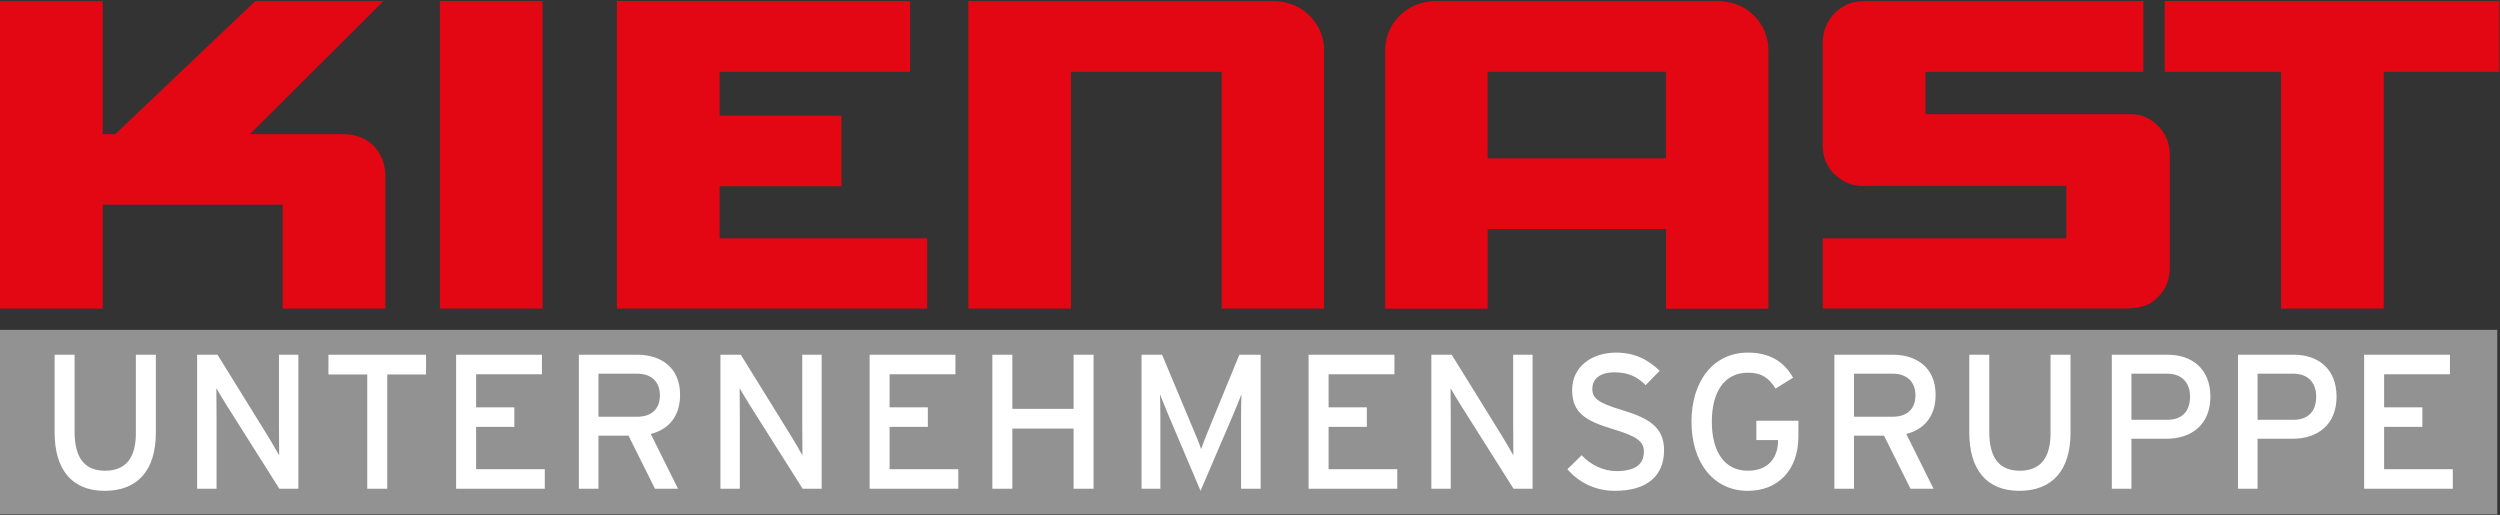 <svg width="1539" height="317" viewBox="0 0 1539 317" fill="none" xmlns="http://www.w3.org/2000/svg">
<rect x="0" y="0" width="1539" height="317" fill="#333333" stroke="none"/>
<path d="M1537.33 203.073H0V316.649H1537.33V203.073Z" fill="#929292"/>
<path d="M1509.95 300.858V288.837H1467.66V262.793H1491.21V250.772H1467.66V230.385H1508.19V218.364H1455.36V300.858H1509.95ZM1425.84 244.173C1425.84 253.012 1421.16 258.433 1411.78 258.433H1389.76V230.031H1411.78C1420.34 230.031 1425.84 235.099 1425.84 244.173ZM1438.38 244.173C1438.38 227.085 1427.13 218.364 1412.02 218.364H1377.7V300.858H1389.76V270.1H1411.2C1427.13 270.1 1438.38 261.143 1438.38 244.173ZM1348.18 244.173C1348.18 253.012 1343.49 258.433 1334.12 258.433H1312.1V230.031H1334.12C1342.67 230.031 1348.18 235.099 1348.18 244.173ZM1360.71 244.173C1360.71 227.085 1349.46 218.364 1334.35 218.364H1300.03V300.858H1312.1V270.1H1333.53C1349.46 270.1 1360.71 261.143 1360.71 244.173ZM1274.61 266.446V218.364H1262.31V266.682C1262.31 281.767 1256.22 289.78 1243.34 289.78C1230.45 289.78 1224.59 281.413 1224.59 265.857V218.364H1212.29V266.211C1212.29 288.955 1222.84 302.154 1243.1 302.154C1263.37 302.154 1274.61 289.544 1274.61 266.446ZM1179.14 243.348C1179.14 252.304 1173.4 256.547 1165.2 256.547H1141.31V230.031H1165.2C1173.52 230.031 1179.14 234.745 1179.14 243.348ZM1191.56 242.994C1191.56 226.024 1179.49 218.364 1165.2 218.364H1129.24V300.858H1141.31V268.214H1159.81L1176.1 300.858H1190.27L1173.52 267.153C1184.65 264.325 1191.56 256.193 1191.56 242.994ZM1107.1 268.568V259.022H1081.21V270.924H1094.57V271.278C1094.57 280.942 1089.29 289.78 1075.94 289.78C1061.65 289.78 1053.8 278.113 1053.8 259.611C1053.8 241.109 1061.65 229.442 1075.94 229.442C1084.37 229.442 1088.83 232.506 1093.04 239.223L1103.82 232.506C1098.2 222.489 1089.29 217.068 1075.94 217.068C1054.74 217.068 1041.27 234.627 1041.27 259.611C1041.27 284.595 1054.74 302.154 1075.94 302.154C1094.21 302.154 1107.1 289.78 1107.1 268.568ZM1024.4 277.17C1024.4 262.439 1014.32 257.254 998.159 252.304C983.985 248.062 980.236 245.234 980.236 239.459C980.236 233.684 984.336 229.206 993.942 229.206C1002.02 229.206 1007.88 231.799 1013.04 237.102L1021.7 228.263C1014.44 221.193 1006.01 217.068 994.879 217.068C979.768 217.068 967.819 225.789 967.819 240.048C967.819 254.308 976.136 259.14 993.473 264.325C1007.18 268.45 1011.98 271.632 1011.98 277.995C1011.98 286.009 1006.48 290.016 994.996 290.016C987.265 290.016 979.182 286.245 973.676 280.234L964.891 288.837C971.802 296.969 982.111 302.154 994.059 302.154C1015.03 302.154 1024.4 292.019 1024.4 277.17ZM943.454 300.858V218.364H931.506V260.907C931.506 265.503 931.623 277.288 931.623 280.352C930.451 278.231 926.937 272.103 924.829 268.685L893.669 218.364H881.135V300.858H893.083V258.079C893.083 253.483 892.966 242.052 892.966 238.988C894.255 241.109 897.066 246.059 899.058 249.123L931.74 300.858H943.454ZM860.167 300.858V288.837H817.879V262.793H841.424V250.772H817.879V230.385H858.41V218.364H805.579V300.858H860.167ZM776.059 300.858V218.364H762.94L744.9 262.322C742.909 267.153 740.566 273.046 739.394 276.463C738.34 273.046 735.763 267.035 733.772 262.322L715.38 218.364H702.729V300.858H714.326V257.254C714.326 252.304 714.209 245.116 714.092 242.759C715.029 245.116 717.372 251.008 719.363 255.722L739.043 302.154L758.957 255.722C760.948 251.008 763.291 245.116 764.228 242.759C764.111 245.116 763.994 252.304 763.994 257.254V300.858H776.059ZM673.21 300.858V218.364H660.91V251.715H623.19V218.364H610.891V300.858H623.19V263.854H660.91V300.858H673.21ZM589.922 300.858V288.837H547.634V262.793H571.18V250.772H547.634V230.385H588.165V218.364H535.335V300.858H589.922ZM505.815 300.858V218.364H493.867V260.907C493.867 265.503 493.984 277.288 493.984 280.352C492.812 278.231 489.298 272.103 487.19 268.685L456.03 218.364H443.496V300.858H455.444V258.079C455.444 253.483 455.327 242.052 455.327 238.988C456.616 241.109 459.427 246.059 461.419 249.123L494.101 300.858H505.815ZM406.245 243.348C406.245 252.304 400.505 256.547 392.305 256.547H368.409V230.031H392.305C400.622 230.031 406.245 234.745 406.245 243.348ZM418.662 242.994C418.662 226.024 406.597 218.364 392.305 218.364H356.343V300.858H368.409V268.214H386.917L403.199 300.858H417.374L400.622 267.153C411.751 264.325 418.662 256.193 418.662 242.994ZM335.375 300.858V288.837H293.087V262.793H316.632V250.772H293.087V230.385H333.618V218.364H280.787V300.858H335.375ZM262.279 230.503V218.364H202.185V230.503H226.082V300.858H238.382V230.503H262.279ZM183.677 300.858V218.364H171.729V260.907C171.729 265.503 171.846 277.288 171.846 280.352C170.674 278.231 167.16 272.103 165.052 268.685L133.892 218.364H121.358V300.858H133.306V258.079C133.306 253.483 133.189 242.052 133.189 238.988C134.478 241.109 137.289 246.059 139.281 249.123L171.963 300.858H183.677ZM95.938 266.446V218.364H83.639V266.682C83.639 281.767 77.547 289.78 64.662 289.78C51.776 289.78 45.919 281.413 45.919 265.857V218.364H33.619V266.211C33.619 288.955 44.162 302.154 64.427 302.154C84.693 302.154 95.938 289.544 95.938 266.446Z" fill="white"/>
<path d="M0 189.963V0.64H63.227V82.574H70.958L157.174 0.64H236.039L153.835 82.574H211.732C214.017 82.574 216.301 82.868 218.527 83.428C221.894 84.223 225.145 85.697 227.81 87.847C230.446 89.821 232.554 92.473 234.077 95.419C236.069 99.102 237.123 103.256 237.24 107.381C237.24 107.557 237.24 107.734 237.24 107.911V189.963H174.013V126.001H63.227V189.963H0Z" fill="#E30613"/>
<path d="M333.998 0.64H270.801V189.963H333.998V0.64Z" fill="#E30613"/>
<path d="M379.771 189.963V0.64H560.227V44.243H442.998V71.201H517.998V114.658H442.998V146.712H570.77V189.963H379.771Z" fill="#E30613"/>
<path d="M596.102 189.963V0.64H784.816C785.109 0.64 785.431 0.669 785.724 0.699C789.267 0.934 792.84 1.612 796.12 2.997C799.019 4.116 801.714 5.766 804.115 7.769C806.516 9.743 808.596 12.071 810.265 14.664C811.641 16.755 812.754 19.024 813.545 21.41C814.453 24.003 814.98 26.743 815.068 29.453C815.068 29.954 815.068 30.455 815.097 30.956V189.963H752.046V44.243H659.329V189.963H596.102Z" fill="#E30613"/>
<path d="M1025.54 97.481H915.779V44.184H1025.54V97.481ZM1088.62 189.963V30.956C1088.62 30.455 1088.62 29.954 1088.56 29.453C1088.5 26.743 1087.95 24.003 1087.07 21.41C1086.28 19.024 1085.22 16.755 1083.85 14.663C1082.21 12.041 1080.1 9.743 1077.7 7.769C1075.33 5.736 1072.6 4.087 1069.7 2.996C1066.63 1.73 1063.32 1.14 1060.04 0.816C1059.48 0.757 1058.93 0.698 1058.37 0.669H883.009C882.57 0.698 882.16 0.728 881.721 0.787C878.909 1.022 876.098 1.494 873.433 2.378C871.031 3.144 868.777 4.234 866.668 5.619C864.062 7.268 861.689 9.331 859.727 11.717C857.707 14.074 856.067 16.785 854.954 19.701C853.665 22.795 852.962 26.183 852.787 29.512C852.787 30.013 852.757 30.514 852.728 31.015V190.021H915.809V140.967H1025.57V190.021H1088.65L1088.62 189.963Z" fill="#E30613"/>
<path d="M1122.09 189.963V146.712H1272.04V114.481H1145.05C1142.98 114.186 1140.9 113.892 1138.9 113.244C1136.85 112.566 1134.95 111.505 1133.14 110.297C1131.76 109.384 1130.41 108.353 1129.24 107.204C1127.34 105.377 1125.76 103.168 1124.58 100.781C1123.53 98.719 1122.77 96.48 1122.45 94.211C1122.27 93.121 1122.18 92.031 1122.09 90.911V25.889C1122.18 24.504 1122.24 23.09 1122.45 21.735C1122.77 19.613 1123.41 17.521 1124.32 15.547C1125.35 13.249 1126.69 11.099 1128.33 9.213C1129.91 7.386 1131.79 5.825 1133.84 4.529C1136.15 3.026 1138.7 1.907 1141.39 1.347C1143.59 0.846 1145.87 0.728 1148.16 0.64H1319.45V44.243H1185.32V70.317H1311.63C1312.04 70.317 1312.42 70.317 1312.83 70.317C1315.49 70.435 1318.19 71.025 1320.65 72.085C1322.96 73.028 1325.1 74.413 1327 76.062C1328.94 77.683 1330.61 79.627 1331.92 81.749C1333.01 83.487 1333.89 85.343 1334.5 87.317C1335.2 89.438 1335.64 91.677 1335.7 93.916C1335.7 94.329 1335.7 94.712 1335.73 95.124V166.57C1335.53 168.308 1335.29 170.046 1334.88 171.726C1334.44 173.582 1333.77 175.379 1332.86 177.029C1331.75 179.121 1330.28 181.006 1328.59 182.715C1326.68 184.689 1324.51 186.427 1322.08 187.517C1318.98 188.99 1315.38 189.403 1311.95 189.727C1311.37 189.786 1310.81 189.845 1310.25 189.904H1122.09V189.963Z" fill="#E30613"/>
<path d="M1404.23 189.963V44.243H1332.57V0.64H1538.62V44.243H1467.43V189.963H1404.23Z" fill="#E30613"/>
</svg>
